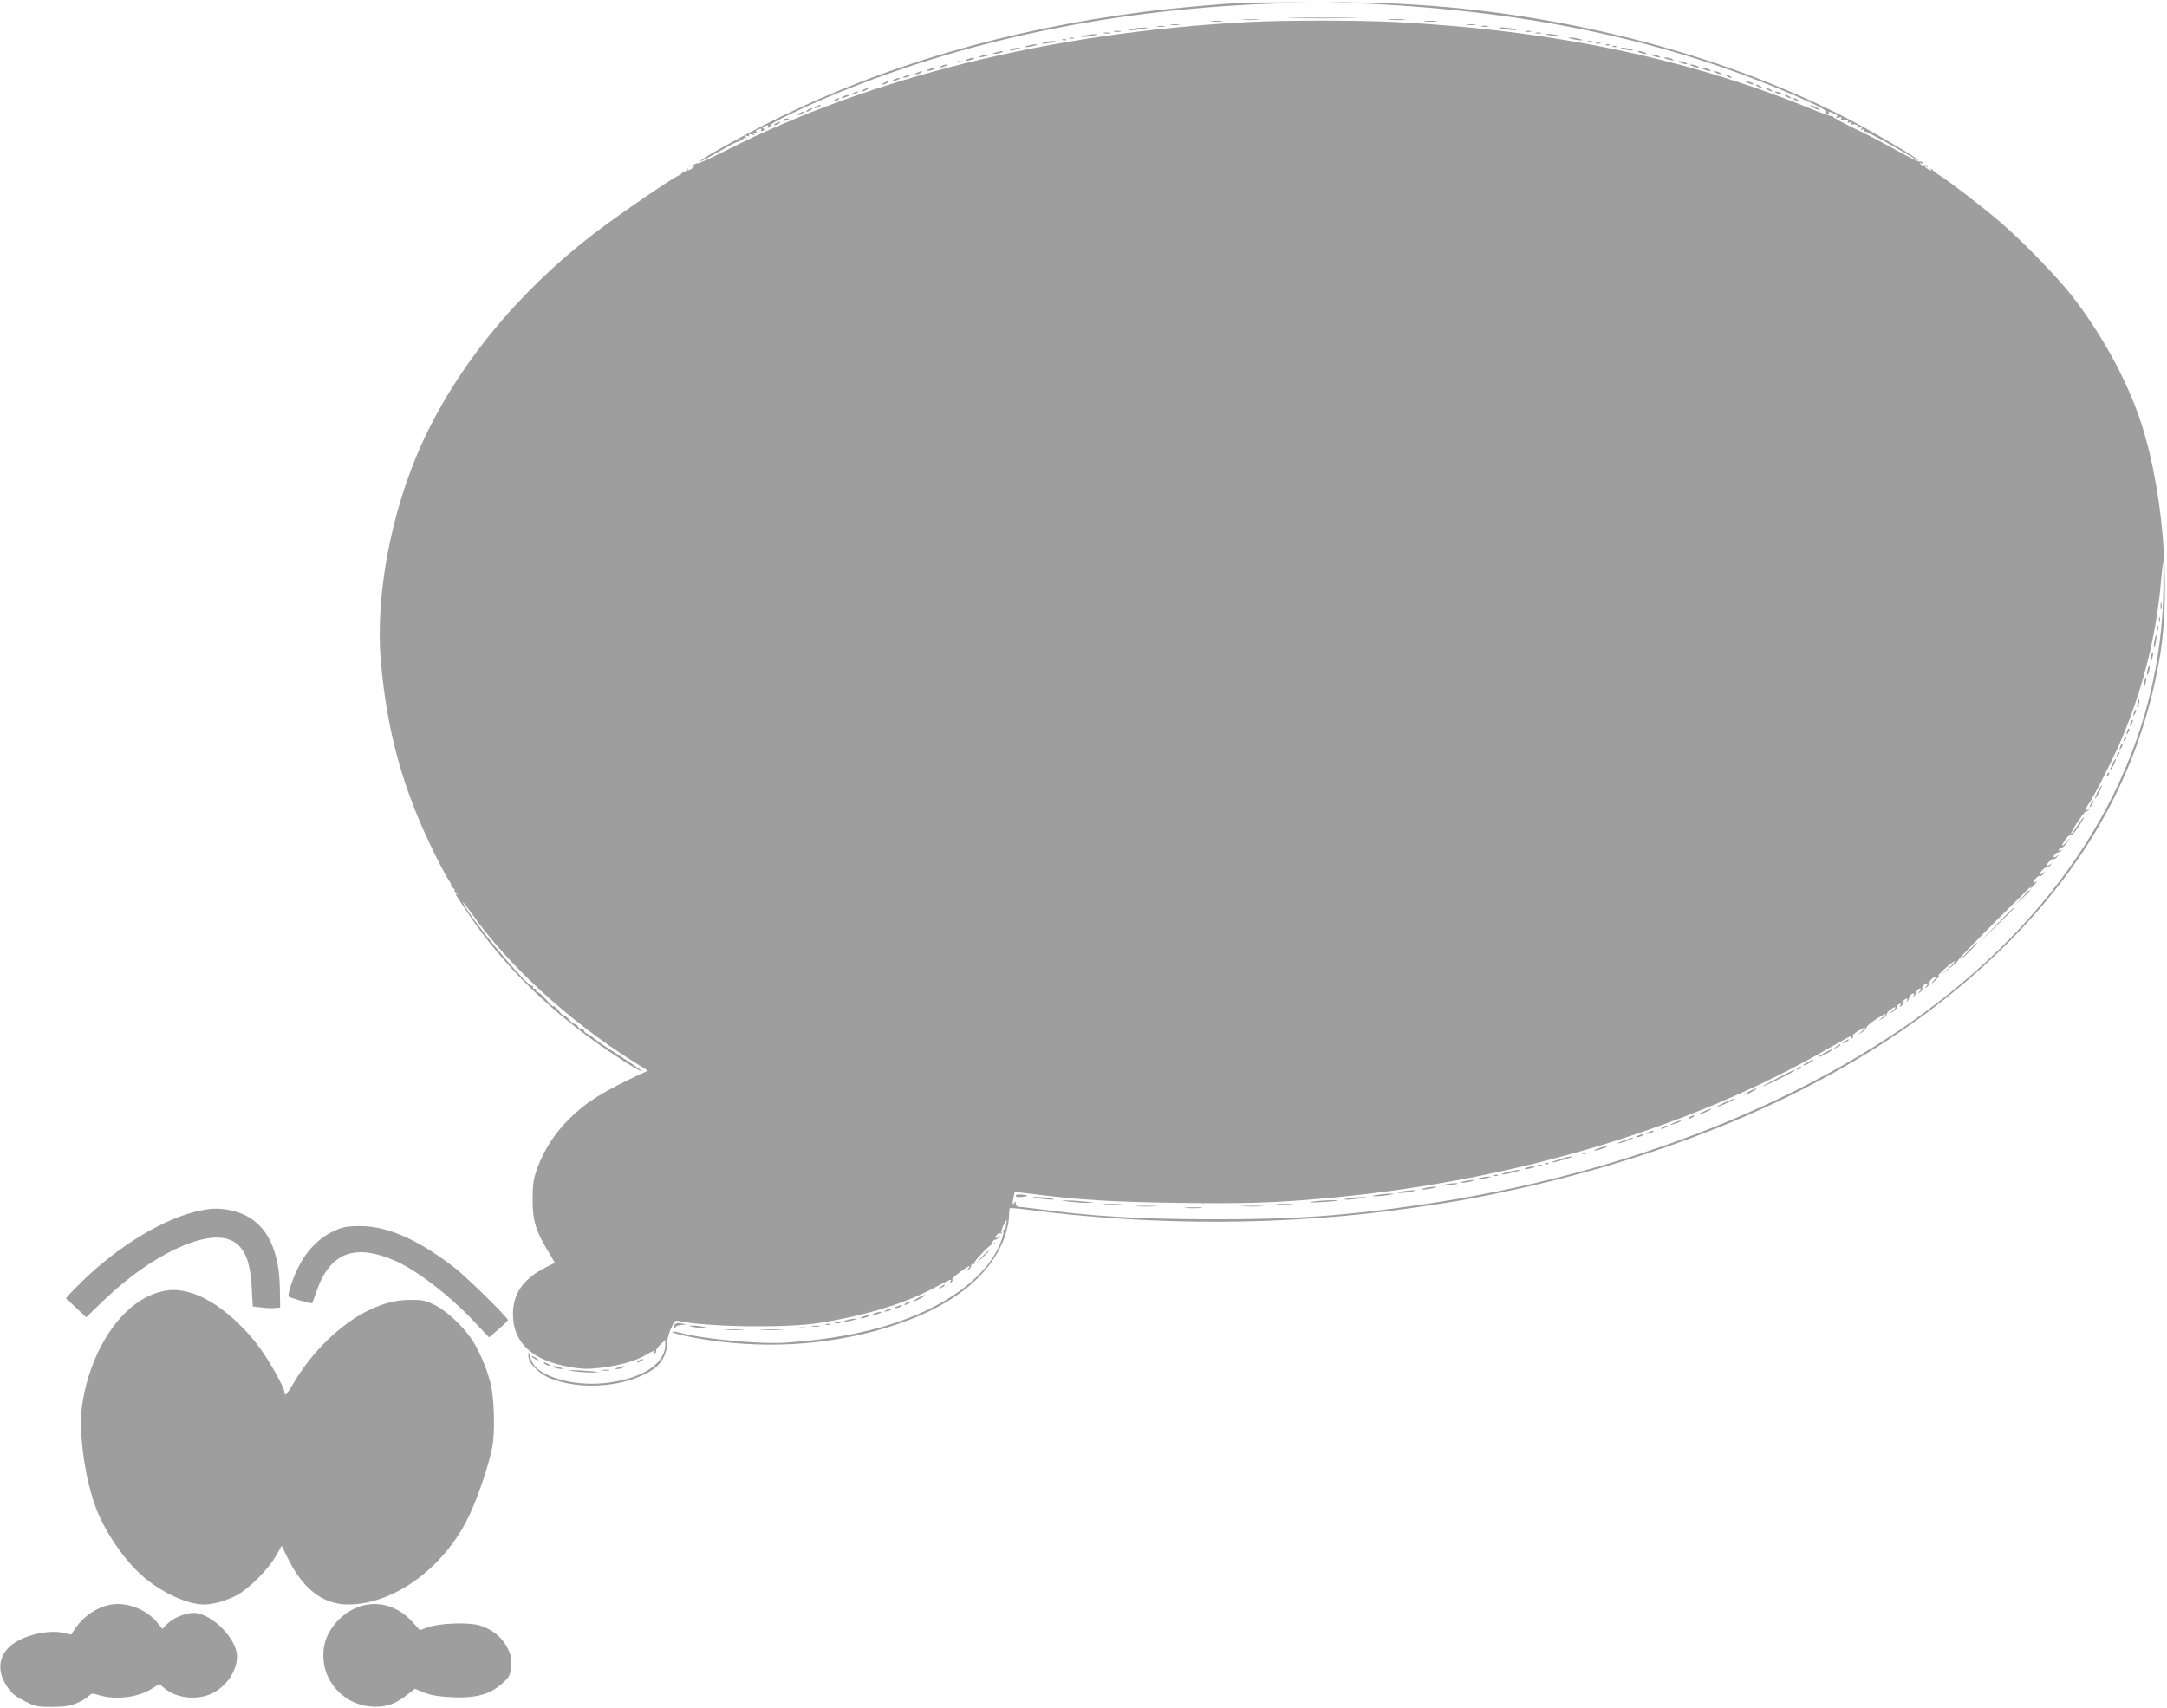 <?xml version="1.0" standalone="no"?>
<!DOCTYPE svg PUBLIC "-//W3C//DTD SVG 20010904//EN"
 "http://www.w3.org/TR/2001/REC-SVG-20010904/DTD/svg10.dtd">
<svg version="1.0" xmlns="http://www.w3.org/2000/svg"
 width="1280pt" height="1009pt" viewBox="0 0 1280 1009"
 preserveAspectRatio="xMidYMid meet">
<g transform="translate(0,1009) scale(0.1,-0.1)"
fill="#9e9e9e" stroke="none">
<path d="M7330 10073 c-117 -5 -419 -33 -574 -53 -813 -105 -1550 -321 -2204
-649 -175 -88 -398 -212 -417 -233 -10 -11 53 22 167 88 31 18 59 30 62 27 3
-4 6 -1 6 6 0 7 5 9 10 6 6 -3 10 -1 10 5 0 6 5 8 12 4 7 -5 8 -3 3 6 -6 10
-4 12 9 7 11 -4 15 -3 10 4 -4 8 1 9 17 4 19 -5 21 -4 9 5 -12 9 -10 10 10 5
17 -4 21 -3 12 3 -11 7 -10 10 3 16 23 8 27 8 20 -4 -3 -6 1 -7 10 -3 12 4 13
8 5 13 -8 5 -7 9 5 14 23 8 27 8 20 -4 -3 -6 1 -7 10 -3 11 4 13 8 5 13 -11 7
207 112 385 185 821 339 1746 520 2745 538 74 2 41 3 -75 3 -115 0 -239 -1
-275 -3z"/>
<path d="M8035 10070 c1022 -44 1878 -232 2653 -583 61 -28 107 -54 101 -57
-7 -5 -5 -9 6 -13 9 -4 13 -3 10 3 -8 13 -2 13 30 -2 19 -8 22 -14 13 -20 -8
-6 -4 -7 11 -3 16 5 21 4 17 -4 -7 -11 6 -15 33 -12 7 2 10 -2 6 -8 -4 -7 0
-8 11 -4 13 5 15 3 9 -7 -5 -8 -4 -11 3 -7 14 9 43 -3 36 -14 -3 -5 3 -6 12
-2 13 5 15 3 9 -7 -5 -9 -4 -11 3 -6 7 4 12 2 12 -3 0 -6 3 -10 8 -9 7 3 173
-88 270 -147 23 -14 42 -24 42 -21 0 9 -237 150 -374 223 -806 427 -1870 688
-2886 707 l-235 5 200 -9z"/>
<path d="M7642 9983 c92 -2 245 -2 340 0 95 1 20 3 -167 3 -187 0 -265 -2
-173 -3z"/>
<path d="M7343 9973 c26 -2 67 -2 90 0 23 2 2 3 -48 3 -49 0 -68 -1 -42 -3z"/>
<path d="M8208 9973 c23 -2 61 -2 85 0 23 2 4 4 -43 4 -47 0 -66 -2 -42 -4z"/>
<path d="M7158 9963 c18 -2 45 -2 60 0 15 2 0 4 -33 4 -33 0 -45 -2 -27 -4z"/>
<path d="M7360 9959 c-1144 -61 -2215 -324 -3066 -755 -91 -46 -169 -82 -173
-79 -5 2 -17 -3 -27 -11 -10 -9 -13 -13 -6 -9 21 11 13 -4 -9 -16 -17 -9 -20
-8 -14 3 3 7 -1 4 -9 -6 -9 -11 -16 -16 -16 -10 0 5 -5 2 -10 -6 -5 -8 -13
-15 -17 -15 -19 -1 -360 -234 -503 -344 -456 -350 -815 -791 -1024 -1255 -177
-396 -269 -886 -237 -1266 37 -433 134 -777 328 -1164 30 -61 64 -123 75 -139
11 -15 16 -27 11 -27 -4 0 1 -7 11 -15 11 -8 16 -15 11 -15 -5 0 0 -7 11 -16
10 -8 13 -12 5 -8 -17 9 -17 8 63 -111 216 -325 527 -622 903 -863 61 -40 117
-72 124 -72 6 0 -43 35 -109 78 -118 75 -163 106 -186 128 -6 5 -19 13 -28 17
-10 3 -18 11 -18 17 0 5 -7 10 -15 10 -9 0 -18 7 -21 15 -4 8 -12 15 -19 15
-8 0 -22 11 -33 25 -11 14 -25 25 -31 25 -6 0 -20 13 -32 30 -12 16 -26 27
-30 24 -4 -2 -24 16 -44 41 -20 24 -42 43 -48 42 -7 -1 -11 4 -9 11 1 6 -4 11
-10 10 -7 -2 -12 3 -10 10 1 8 -2 11 -7 8 -17 -11 -275 291 -370 431 -57 86
-44 80 17 -7 215 -305 573 -633 950 -870 l89 -56 -41 -19 c-225 -105 -322
-165 -425 -267 -81 -80 -145 -178 -184 -281 -26 -71 -30 -96 -31 -187 -1 -126
16 -186 85 -302 l47 -79 -56 -28 c-132 -67 -192 -154 -192 -276 0 -167 113
-273 333 -311 77 -14 108 -14 188 -5 112 14 202 39 263 75 49 29 61 32 50 14
-4 -7 -3 -8 5 -4 6 4 9 11 7 15 -3 4 8 21 24 36 l30 29 0 -27 c0 -113 -133
-201 -343 -227 -143 -18 -295 8 -389 66 -38 24 -54 47 -69 93 l-7 26 -1 -27
c-1 -39 57 -100 121 -128 188 -81 477 -54 626 57 41 30 74 95 71 136 -2 18 8
58 21 90 20 48 28 57 45 53 155 -36 634 -44 830 -13 273 43 510 115 681 207
100 53 109 57 98 38 -4 -7 -3 -8 5 -4 6 4 9 11 6 16 -3 4 17 24 45 44 55 40
70 45 49 19 -13 -16 -12 -17 3 -5 10 8 16 19 15 25 -1 7 4 11 11 9 8 -1 11 1
8 6 -6 9 93 111 109 113 6 0 12 3 15 6 3 4 -1 3 -9 -2 -9 -5 -12 -3 -9 6 3 8
10 14 16 14 6 0 17 7 24 15 11 12 11 12 -4 1 -10 -7 -18 -9 -18 -3 0 15 26 33
35 24 5 -4 5 -2 1 5 -4 7 3 29 14 50 16 28 20 32 16 13 -3 -14 -6 -31 -6 -38
0 -7 -4 -11 -9 -8 -5 4 -7 -3 -4 -13 3 -11 -11 -54 -32 -97 -67 -140 -221
-272 -429 -369 -225 -105 -492 -165 -831 -188 -144 -10 -481 22 -612 57 -29 8
-53 11 -53 7 0 -4 35 -15 77 -24 370 -77 757 -68 1114 27 419 112 688 308 776
565 12 36 23 87 23 112 0 25 2 48 5 50 2 3 48 -1 102 -8 760 -99 1550 -95
2288 12 55 8 118 18 140 21 265 39 649 124 960 214 1003 290 1814 737 2400
1324 497 498 790 1046 901 1686 73 425 17 1053 -131 1455 -82 225 -222 474
-381 680 -90 116 -290 323 -429 443 -103 88 -292 234 -360 277 -16 10 -36 26
-43 34 -8 9 -10 10 -7 3 6 -11 3 -12 -14 -3 -11 7 -21 14 -21 17 0 3 5 2 12
-2 7 -4 8 -3 4 4 -4 6 -13 9 -20 6 -8 -3 -17 0 -22 7 -5 8 -3 10 6 4 9 -5 11
-4 6 4 -4 6 -11 9 -16 6 -5 -3 -62 25 -127 61 -65 37 -181 98 -257 134 -77 37
-135 69 -130 72 5 3 3 3 -4 2 -6 -2 -73 21 -147 52 -717 291 -1517 457 -2437
504 -224 11 -650 11 -878 -1z m5419 -3331 c-7 -908 -451 -1754 -1264 -2407
-772 -621 -1904 -1073 -3130 -1250 -446 -65 -749 -86 -1225 -85 -438 1 -708
17 -1055 64 -38 5 -78 9 -87 10 -10 0 -18 8 -18 18 0 15 -2 15 -11 2 -8 -11
-9 -5 -4 25 4 22 8 41 9 42 1 1 51 -5 111 -12 272 -35 473 -47 865 -52 407 -6
585 1 920 33 1072 103 2103 414 2908 878 73 42 135 76 138 76 3 0 2 -5 -2 -12
-4 -7 -3 -8 5 -4 6 4 9 11 6 16 -3 4 11 17 31 29 45 27 56 27 24 0 l-25 -21
25 14 c14 9 25 20 25 27 0 6 23 27 52 46 58 39 82 46 43 14 l-25 -21 25 14
c14 9 25 20 25 26 0 13 35 41 50 41 6 1 -1 -9 -15 -20 l-25 -21 25 14 c14 9
25 21 25 28 0 8 6 15 14 18 8 3 11 0 7 -7 -11 -17 0 -13 15 6 12 15 12 16 -1
8 -13 -8 -13 -7 -1 8 16 20 36 23 25 5 -4 -8 -3 -10 2 -5 5 5 9 12 9 15 0 13
16 32 26 32 6 0 7 -6 3 -12 -4 -8 -3 -10 2 -5 5 5 9 12 9 15 0 13 16 32 27 32
6 0 5 -7 -3 -17 -13 -16 -12 -17 4 -4 9 8 15 16 12 19 -7 7 15 32 27 32 6 0 4
-8 -3 -17 -13 -16 -12 -17 4 -4 9 8 15 16 12 19 -7 7 25 42 38 42 6 0 2 -9 -8
-20 -10 -11 -16 -20 -13 -20 2 0 15 12 29 27 13 14 17 23 9 19 -8 -4 8 13 35
38 28 25 55 45 60 46 6 0 -10 -18 -35 -41 l-45 -41 52 42 c29 23 52 45 51 48
-1 4 99 108 222 231 124 123 219 217 211 208 -22 -28 -6 -19 20 10 13 15 16
21 7 14 -10 -7 -18 -9 -18 -4 0 13 35 45 42 38 3 -3 11 3 19 12 13 16 12 17
-3 4 -10 -7 -18 -9 -18 -4 0 13 35 45 42 38 3 -3 11 3 19 12 13 16 12 17 -3 4
-10 -7 -18 -9 -18 -4 0 13 35 45 42 38 3 -3 11 3 19 12 13 16 12 17 -3 4 -11
-8 -18 -9 -18 -3 0 11 19 27 32 27 3 0 10 4 15 9 5 5 2 6 -6 1 -9 -5 -12 -3
-9 6 3 8 10 13 16 12 6 -2 21 12 32 30 l22 32 -26 -30 c-31 -36 -34 -25 -5 16
11 16 24 27 29 24 5 -3 22 14 38 37 37 55 44 68 39 68 -3 0 -19 -23 -37 -50
-18 -28 -34 -49 -37 -47 -6 7 77 132 87 132 4 0 12 4 17 9 5 5 3 6 -4 2 -17
-10 -16 5 2 31 32 45 128 233 181 350 132 299 218 629 247 951 6 72 13 132 14
132 2 0 3 -64 2 -142z"/>
<path d="M12762 6510 c0 -19 2 -27 5 -17 2 9 2 25 0 35 -3 9 -5 1 -5 -18z"/>
<path d="M12752 6430 c0 -14 2 -19 5 -12 2 6 2 18 0 25 -3 6 -5 1 -5 -13z"/>
<path d="M12742 6380 c0 -14 2 -19 5 -12 2 6 2 18 0 25 -3 6 -5 1 -5 -13z"/>
<path d="M12726 6304 c-4 -20 -5 -38 -3 -40 3 -3 8 11 11 32 4 20 5 38 3 40
-3 3 -8 -11 -11 -32z"/>
<path d="M12706 6214 c-4 -14 -5 -28 -3 -31 3 -2 8 8 11 23 4 14 5 28 3 31 -3
2 -8 -8 -11 -23z"/>
<path d="M12686 6134 c-4 -14 -5 -28 -3 -31 3 -2 8 8 11 23 4 14 5 28 3 31 -3
2 -8 -8 -11 -23z"/>
<path d="M12666 6064 c-4 -14 -5 -28 -3 -31 3 -2 8 8 11 23 4 14 5 28 3 31 -3
2 -8 -8 -11 -23z"/>
<path d="M12631 5953 c-1 -6 -4 -20 -7 -30 -5 -17 -5 -17 6 0 6 10 9 23 6 30
-3 9 -5 9 -5 0z"/>
<path d="M12606 5885 c-9 -26 -7 -32 5 -12 6 10 9 21 6 23 -2 3 -7 -2 -11 -11z"/>
<path d="M12586 5825 c-9 -26 -7 -32 5 -12 6 10 9 21 6 23 -2 3 -7 -2 -11 -11z"/>
<path d="M12566 5775 c-9 -26 -7 -32 5 -12 6 10 9 21 6 23 -2 3 -7 -2 -11 -11z"/>
<path d="M12546 5723 c-6 -14 -5 -15 5 -6 7 7 10 15 7 18 -3 3 -9 -2 -12 -12z"/>
<path d="M12526 5685 c-9 -26 -7 -32 5 -12 6 10 9 21 6 23 -2 3 -7 -2 -11 -11z"/>
<path d="M12506 5633 c-6 -14 -5 -15 5 -6 7 7 10 15 7 18 -3 3 -9 -2 -12 -12z"/>
<path d="M12477 5575 c-9 -19 -15 -35 -12 -35 7 0 37 61 33 66 -3 2 -12 -12
-21 -31z"/>
<path d="M12446 5513 c-6 -14 -5 -15 5 -6 7 7 10 15 7 18 -3 3 -9 -2 -12 -12z"/>
<path d="M12390 5410 c-11 -22 -18 -40 -15 -40 2 0 14 18 25 40 11 22 18 40
15 40 -2 0 -14 -18 -25 -40z"/>
<path d="M12350 5340 c-6 -11 -8 -20 -6 -20 3 0 10 9 16 20 6 11 8 20 6 20 -3
0 -10 -9 -16 -20z"/>
<path d="M11945 4788 l-40 -43 43 40 c23 21 42 40 42 42 0 8 -9 0 -45 -39z"/>
<path d="M11790 4623 l-105 -108 108 105 c59 57 107 106 107 107 0 8 -13 -5
-110 -104z"/>
<path d="M11630 4475 c-24 -25 -42 -45 -39 -45 3 0 25 20 49 45 24 25 42 45
39 45 -3 0 -25 -20 -49 -45z"/>
<path d="M10894 3934 c-18 -14 -18 -15 4 -4 12 6 22 13 22 15 0 8 -5 6 -26
-11z"/>
<path d="M10844 3904 c-18 -14 -18 -15 4 -4 12 6 22 13 22 15 0 8 -5 6 -26
-11z"/>
<path d="M10778 3869 c-21 -11 -38 -22 -38 -24 0 -3 18 4 40 15 22 11 40 23
40 25 0 7 0 7 -42 -16z"/>
<path d="M10678 3814 c-38 -20 -36 -28 2 -9 17 9 30 18 30 20 0 7 -1 6 -32
-11z"/>
<path d="M10620 3780 c-9 -6 -10 -10 -3 -10 6 0 15 5 18 10 8 12 4 12 -15 0z"/>
<path d="M10500 3720 c-52 -27 -92 -49 -87 -49 10 -1 187 88 187 94 0 7 5 9
-100 -45z"/>
<path d="M10330 3640 c-19 -11 -30 -19 -25 -19 6 0 26 8 45 19 19 11 31 19 25
19 -5 0 -26 -8 -45 -19z"/>
<path d="M10185 3575 c-27 -13 -45 -23 -40 -24 6 0 33 11 60 24 28 13 46 23
40 24 -5 0 -32 -11 -60 -24z"/>
<path d="M10055 3519 c-22 -10 -29 -16 -15 -13 28 7 80 33 65 33 -5 0 -28 -9
-50 -20z"/>
<path d="M9980 3490 c-8 -5 -10 -10 -5 -10 6 0 17 5 25 10 8 5 11 10 5 10 -5
0 -17 -5 -25 -10z"/>
<path d="M9885 3455 c-25 -12 -26 -14 -5 -9 28 7 60 23 45 23 -5 0 -23 -6 -40
-14z"/>
<path d="M9820 3430 c-8 -5 -10 -10 -5 -10 6 0 17 5 25 10 8 5 11 10 5 10 -5
0 -17 -5 -25 -10z"/>
<path d="M9735 3400 c-13 -6 -15 -9 -5 -9 8 0 22 4 30 9 18 12 2 12 -25 0z"/>
<path d="M9675 3380 c-13 -6 -15 -9 -5 -9 8 0 22 4 30 9 18 12 2 12 -25 0z"/>
<path d="M9585 3349 c-27 -10 -37 -17 -21 -14 31 7 97 33 81 33 -5 0 -32 -8
-60 -19z"/>
<path d="M9440 3305 c-19 -7 -28 -13 -20 -13 8 0 31 6 50 13 19 7 28 13 20 13
-8 0 -31 -6 -50 -13z"/>
<path d="M9348 3273 c7 -3 16 -2 19 1 4 3 -2 6 -13 5 -11 0 -14 -3 -6 -6z"/>
<path d="M9210 3240 c-74 -24 -51 -25 30 -1 36 11 56 19 45 19 -11 0 -45 -8
-75 -18z"/>
<path d="M9128 3213 c7 -3 16 -2 19 1 4 3 -2 6 -13 5 -11 0 -14 -3 -6 -6z"/>
<path d="M9088 3203 c7 -3 16 -2 19 1 4 3 -2 6 -13 5 -11 0 -14 -3 -6 -6z"/>
<path d="M9015 3190 c-25 -11 1 -11 35 0 20 6 21 8 5 8 -11 0 -29 -3 -40 -8z"/>
<path d="M8905 3165 c-27 -7 -41 -13 -30 -14 11 0 43 6 70 13 63 18 28 18 -40
1z"/>
<path d="M8828 3143 c7 -3 16 -2 19 1 4 3 -2 6 -13 5 -11 0 -14 -3 -6 -6z"/>
<path d="M8740 3130 c-20 -6 -21 -8 -5 -8 11 0 34 4 50 8 27 7 27 8 5 8 -14 0
-36 -4 -50 -8z"/>
<path d="M8645 3110 c-27 -7 -27 -8 -5 -8 14 0 36 4 50 8 20 6 21 8 5 8 -11 0
-33 -4 -50 -8z"/>
<path d="M8530 3090 c-17 -6 -9 -7 25 -3 28 3 52 7 54 9 8 7 -54 2 -79 -6z"/>
<path d="M8415 3070 c-27 -7 -27 -8 -5 -8 14 0 39 4 55 8 27 7 27 8 5 8 -14 0
-38 -4 -55 -8z"/>
<path d="M8280 3050 c-27 -6 -29 -8 -10 -8 14 -1 43 3 65 7 33 7 35 9 10 9
-16 -1 -46 -4 -65 -8z"/>
<path d="M6000 3025 c0 -7 14 -9 35 -7 19 2 35 5 35 7 0 2 -16 5 -35 7 -21 2
-35 0 -35 -7z"/>
<path d="M8135 3030 c-34 -6 -35 -7 -10 -8 17 0 50 3 75 7 40 8 41 8 10 8 -19
0 -53 -3 -75 -7z"/>
<path d="M6135 3010 c69 -11 126 -10 65 1 -25 4 -61 7 -80 7 -29 -1 -26 -2 15
-8z"/>
<path d="M7965 3010 c-33 -6 -35 -7 -10 -8 17 0 53 3 80 8 47 7 48 7 10 7 -22
0 -58 -3 -80 -7z"/>
<path d="M6320 2990 c36 -4 85 -8 110 -7 41 0 39 1 -15 7 -33 4 -82 8 -110 7
-47 0 -47 0 15 -7z"/>
<path d="M7750 2990 c-27 -5 -7 -6 50 -3 52 3 97 7 99 9 7 6 -101 2 -149 -6z"/>
<path d="M6528 2973 c23 -2 61 -2 85 0 23 2 4 4 -43 4 -47 0 -66 -2 -42 -4z"/>
<path d="M7548 2973 c23 -2 59 -2 80 0 20 2 1 4 -43 4 -44 0 -61 -2 -37 -4z"/>
<path d="M6718 2963 c28 -2 76 -2 105 0 28 2 5 3 -53 3 -58 0 -81 -1 -52 -3z"/>
<path d="M7343 2963 c32 -2 81 -2 110 0 29 2 3 3 -58 3 -60 0 -84 -1 -52 -3z"/>
<path d="M7008 2953 c23 -2 61 -2 85 0 23 2 4 4 -43 4 -47 0 -66 -2 -42 -4z"/>
<path d="M8418 9963 c17 -2 47 -2 65 0 17 2 3 4 -33 4 -36 0 -50 -2 -32 -4z"/>
<path d="M7053 9953 c15 -2 37 -2 50 0 12 2 0 4 -28 4 -27 0 -38 -2 -22 -4z"/>
<path d="M8538 9953 c12 -2 32 -2 45 0 12 2 2 4 -23 4 -25 0 -35 -2 -22 -4z"/>
<path d="M6918 9943 c12 -2 32 -2 45 0 12 2 2 4 -23 4 -25 0 -35 -2 -22 -4z"/>
<path d="M8668 9943 c12 -2 32 -2 45 0 12 2 2 4 -23 4 -25 0 -35 -2 -22 -4z"/>
<path d="M6838 9933 c12 -2 30 -2 40 0 9 3 -1 5 -23 4 -22 0 -30 -2 -17 -4z"/>
<path d="M8753 9933 c9 -2 25 -2 35 0 9 3 1 5 -18 5 -19 0 -27 -2 -17 -5z"/>
<path d="M6690 9920 c-50 -11 1 -11 60 -1 41 8 42 8 10 8 -19 0 -51 -3 -70 -7z"/>
<path d="M8880 9919 c60 -10 108 -9 55 2 -22 4 -53 8 -70 7 -22 0 -19 -3 15
-9z"/>
<path d="M6583 9903 c9 -2 25 -2 35 0 9 3 1 5 -18 5 -19 0 -27 -2 -17 -5z"/>
<path d="M9013 9903 c9 -2 23 -2 30 0 6 3 -1 5 -18 5 -16 0 -22 -2 -12 -5z"/>
<path d="M6523 9893 c9 -2 23 -2 30 0 6 3 -1 5 -18 5 -16 0 -22 -2 -12 -5z"/>
<path d="M9073 9893 c9 -2 23 -2 30 0 6 3 -1 5 -18 5 -16 0 -22 -2 -12 -5z"/>
<path d="M6405 9880 c-42 -11 -1 -11 50 -1 34 7 35 9 10 9 -16 0 -43 -4 -60
-8z"/>
<path d="M9131 9886 c2 -2 27 -6 54 -9 34 -4 42 -3 25 3 -25 8 -87 13 -79 6z"/>
<path d="M6318 9863 c6 -2 18 -2 25 0 6 3 1 5 -13 5 -14 0 -19 -2 -12 -5z"/>
<path d="M9285 9860 c17 -4 39 -8 50 -8 16 0 15 2 -5 8 -14 4 -36 8 -50 8 -22
0 -22 -1 5 -8z"/>
<path d="M6278 9853 c7 -3 16 -2 19 1 4 3 -2 6 -13 5 -11 0 -14 -3 -6 -6z"/>
<path d="M6170 9840 c-20 -6 -21 -8 -5 -8 11 0 34 4 50 8 27 7 27 8 5 8 -14 0
-36 -4 -50 -8z"/>
<path d="M9378 9843 c6 -2 18 -2 25 0 6 3 1 5 -13 5 -14 0 -19 -2 -12 -5z"/>
<path d="M9428 9833 c6 -2 18 -2 25 0 6 3 1 5 -13 5 -14 0 -19 -2 -12 -5z"/>
<path d="M6070 9820 c-20 -6 -21 -8 -5 -8 11 0 31 4 45 8 20 6 21 8 5 8 -11 0
-31 -4 -45 -8z"/>
<path d="M9488 9823 c7 -3 16 -2 19 1 4 3 -2 6 -13 5 -11 0 -14 -3 -6 -6z"/>
<path d="M9528 9813 c7 -3 16 -2 19 1 4 3 -2 6 -13 5 -11 0 -14 -3 -6 -6z"/>
<path d="M5975 9800 c-25 -11 1 -11 35 0 20 6 21 8 5 8 -11 0 -29 -3 -40 -8z"/>
<path d="M9590 9800 c14 -4 34 -8 45 -8 16 0 15 2 -5 8 -14 4 -34 8 -45 8 -16
0 -15 -2 5 -8z"/>
<path d="M5880 9780 c-20 -6 -21 -8 -5 -8 11 0 29 3 40 8 25 11 -1 11 -35 0z"/>
<path d="M9685 9780 c11 -5 27 -9 35 -9 9 0 8 4 -5 9 -11 5 -27 9 -35 9 -9 0
-8 -4 5 -9z"/>
<path d="M5795 9760 c-25 -11 1 -11 35 0 20 6 21 8 5 8 -11 0 -29 -3 -40 -8z"/>
<path d="M9765 9760 c11 -5 27 -9 35 -9 9 0 8 4 -5 9 -11 5 -27 9 -35 9 -9 0
-8 -4 5 -9z"/>
<path d="M5715 9740 c-13 -5 -14 -9 -5 -9 8 0 24 4 35 9 13 5 14 9 5 9 -8 0
-24 -4 -35 -9z"/>
<path d="M9831 9746 c2 -2 18 -6 34 -10 22 -5 26 -4 15 4 -14 9 -59 15 -49 6z"/>
<path d="M5658 9723 c7 -3 16 -2 19 1 4 3 -2 6 -13 5 -11 0 -14 -3 -6 -6z"/>
<path d="M9925 9720 c11 -5 27 -9 35 -9 9 0 8 4 -5 9 -11 5 -27 9 -35 9 -9 0
-8 -4 5 -9z"/>
<path d="M5560 9700 c-18 -12 -2 -12 25 0 13 6 15 9 5 9 -8 0 -22 -4 -30 -9z"/>
<path d="M9995 9700 c11 -5 27 -9 35 -9 9 0 8 4 -5 9 -11 5 -27 9 -35 9 -9 0
-8 -4 5 -9z"/>
<path d="M5485 9680 c-13 -5 -14 -9 -5 -9 8 0 24 4 35 9 13 5 14 9 5 9 -8 0
-24 -4 -35 -9z"/>
<path d="M10065 9680 c11 -5 27 -9 35 -9 9 0 8 4 -5 9 -11 5 -27 9 -35 9 -9 0
-8 -4 5 -9z"/>
<path d="M5415 9660 c-13 -6 -15 -9 -5 -9 8 0 22 4 30 9 18 12 2 12 -25 0z"/>
<path d="M10135 9660 c27 -12 43 -12 25 0 -8 5 -22 9 -30 9 -10 0 -8 -3 5 -9z"/>
<path d="M5345 9640 c-13 -6 -15 -9 -5 -9 8 0 22 4 30 9 18 12 2 12 -25 0z"/>
<path d="M10200 9640 c8 -5 20 -10 25 -10 6 0 3 5 -5 10 -8 5 -19 10 -25 10
-5 0 -3 -5 5 -10z"/>
<path d="M5280 9620 c-18 -12 -2 -12 25 0 13 6 15 9 5 9 -8 0 -22 -4 -30 -9z"/>
<path d="M5220 9600 c-8 -5 -10 -10 -5 -10 6 0 17 5 25 10 8 5 11 10 5 10 -5
0 -17 -5 -25 -10z"/>
<path d="M10325 9600 c27 -12 43 -12 25 0 -8 5 -22 9 -30 9 -10 0 -8 -3 5 -9z"/>
<path d="M10380 9580 c8 -5 20 -10 25 -10 6 0 3 5 -5 10 -8 5 -19 10 -25 10
-5 0 -3 -5 5 -10z"/>
<path d="M5100 9560 c-8 -5 -10 -10 -5 -10 6 0 17 5 25 10 8 5 11 10 5 10 -5
0 -17 -5 -25 -10z"/>
<path d="M10440 9560 c8 -5 20 -10 25 -10 6 0 3 5 -5 10 -8 5 -19 10 -25 10
-5 0 -3 -5 5 -10z"/>
<path d="M5040 9540 c-8 -5 -10 -10 -5 -10 6 0 17 5 25 10 8 5 11 10 5 10 -5
0 -17 -5 -25 -10z"/>
<path d="M10495 9540 c27 -12 43 -12 25 0 -8 5 -22 9 -30 9 -10 0 -8 -3 5 -9z"/>
<path d="M4980 9520 c-18 -12 -2 -12 25 0 13 6 15 9 5 9 -8 0 -22 -4 -30 -9z"/>
<path d="M10550 9520 c8 -5 20 -10 25 -10 6 0 3 5 -5 10 -8 5 -19 10 -25 10
-5 0 -3 -5 5 -10z"/>
<path d="M4930 9500 c-8 -5 -10 -10 -5 -10 6 0 17 5 25 10 8 5 11 10 5 10 -5
0 -17 -5 -25 -10z"/>
<path d="M10600 9500 c8 -5 20 -10 25 -10 6 0 3 5 -5 10 -8 5 -19 10 -25 10
-5 0 -3 -5 5 -10z"/>
<path d="M4820 9460 c-8 -5 -10 -10 -5 -10 6 0 17 5 25 10 8 5 11 10 5 10 -5
0 -17 -5 -25 -10z"/>
<path d="M10710 9455 c14 -8 30 -14 35 -14 6 0 -1 6 -15 14 -14 8 -29 14 -35
14 -5 0 1 -6 15 -14z"/>
<path d="M4770 9440 c-8 -5 -10 -10 -5 -10 6 0 17 5 25 10 8 5 11 10 5 10 -5
0 -17 -5 -25 -10z"/>
<path d="M4720 9420 c-8 -5 -10 -10 -5 -10 6 0 17 5 25 10 8 5 11 10 5 10 -5
0 -17 -5 -25 -10z"/>
<path d="M4626 9381 c-4 -5 3 -7 14 -4 23 6 26 13 6 13 -8 0 -17 -4 -20 -9z"/>
<path d="M4580 9360 c-8 -5 -10 -10 -5 -10 6 0 17 5 25 10 8 5 11 10 5 10 -5
0 -17 -5 -25 -10z"/>
<path d="M1191 2939 c-212 -41 -483 -203 -706 -420 -55 -54 -98 -99 -95 -101
3 -2 31 -27 62 -57 l57 -54 108 104 c271 260 587 412 738 355 85 -33 124 -118
132 -288 l6 -107 51 -6 c28 -4 65 -5 81 -3 l30 3 -2 111 c-4 267 -102 423
-291 463 -60 13 -107 13 -171 0z"/>
<path d="M2037 2840 c-111 -28 -209 -110 -269 -226 -37 -70 -71 -171 -63 -184
5 -8 134 -44 139 -39 1 2 15 38 29 79 79 220 224 274 461 171 128 -56 327
-209 471 -364 l84 -89 55 48 c31 26 56 51 56 55 0 14 -236 246 -306 302 -204
160 -383 244 -539 252 -44 2 -97 0 -118 -5z"/>
<path d="M5799 2663 l-34 -38 38 34 c34 33 42 41 34 41 -2 0 -19 -17 -38 -37z"/>
<path d="M5554 2484 c-18 -14 -18 -15 4 -4 12 6 22 13 22 15 0 8 -5 6 -26 -11z"/>
<path d="M938 2455 c-217 -60 -406 -339 -453 -670 -22 -157 16 -434 84 -610
54 -142 174 -314 281 -404 112 -94 259 -161 354 -161 57 0 134 22 197 56 70
38 185 153 228 230 l35 61 32 -66 c90 -187 210 -281 360 -281 263 0 553 206
703 500 52 101 122 300 147 421 20 93 14 306 -10 393 -23 84 -58 167 -97 233
-49 83 -153 183 -228 221 -55 28 -75 32 -140 32 -89 0 -156 -16 -248 -59 -167
-79 -339 -245 -449 -433 -39 -67 -54 -82 -54 -53 0 26 -87 182 -146 262 -116
157 -272 283 -401 323 -74 23 -127 24 -195 5z"/>
<path d="M5420 2420 c-19 -11 -30 -19 -25 -19 6 0 26 8 45 19 19 11 31 19 25
19 -5 0 -26 -8 -45 -19z"/>
<path d="M5350 2390 c-8 -5 -10 -10 -5 -10 6 0 17 5 25 10 8 5 11 10 5 10 -5
0 -17 -5 -25 -10z"/>
<path d="M5295 2370 c-13 -6 -15 -9 -5 -9 8 0 22 4 30 9 18 12 2 12 -25 0z"/>
<path d="M5235 2350 c-13 -6 -15 -9 -5 -9 8 0 22 4 30 9 18 12 2 12 -25 0z"/>
<path d="M5165 2330 c-13 -5 -14 -9 -5 -9 8 0 24 4 35 9 13 5 14 9 5 9 -8 0
-24 -4 -35 -9z"/>
<path d="M5095 2310 c-13 -5 -14 -9 -5 -9 8 0 24 4 35 9 13 5 14 9 5 9 -8 0
-24 -4 -35 -9z"/>
<path d="M5000 2290 c-20 -6 -21 -8 -5 -8 11 0 31 4 45 8 20 6 21 8 5 8 -11 0
-31 -4 -45 -8z"/>
<path d="M3985 2262 c-3 -8 -3 -17 0 -20 3 -3 5 0 5 6 0 6 15 12 33 14 l32 3
-32 6 c-23 4 -34 1 -38 -9z"/>
<path d="M4933 2273 c9 -2 23 -2 30 0 6 3 -1 5 -18 5 -16 0 -22 -2 -12 -5z"/>
<path d="M4878 2263 c6 -2 18 -2 25 0 6 3 1 5 -13 5 -14 0 -19 -2 -12 -5z"/>
<path d="M4100 2249 c60 -10 108 -9 55 2 -22 4 -53 8 -70 7 -22 0 -19 -3 15
-9z"/>
<path d="M4798 2253 c12 -2 30 -2 40 0 9 3 -1 5 -23 4 -22 0 -30 -2 -17 -4z"/>
<path d="M4723 2243 c9 -2 25 -2 35 0 9 3 1 5 -18 5 -19 0 -27 -2 -17 -5z"/>
<path d="M4288 2233 c29 -2 74 -2 100 0 26 2 2 3 -53 3 -55 0 -76 -1 -47 -3z"/>
<path d="M4503 2233 c32 -2 81 -2 110 0 29 2 3 3 -58 3 -60 0 -84 -1 -52 -3z"/>
<path d="M3140 2076 c0 -3 9 -10 20 -16 11 -6 20 -8 20 -6 0 3 -9 10 -20 16
-11 6 -20 8 -20 6z"/>
<path d="M3770 2050 c-8 -5 -10 -10 -5 -10 6 0 17 5 25 10 8 5 11 10 5 10 -5
0 -17 -5 -25 -10z"/>
<path d="M3220 2030 c8 -5 20 -10 25 -10 6 0 3 5 -5 10 -8 5 -19 10 -25 10 -5
0 -3 -5 5 -10z"/>
<path d="M3275 2010 c11 -5 29 -8 40 -8 16 0 15 2 -5 8 -34 11 -60 11 -35 0z"/>
<path d="M3650 2010 c-21 -7 -21 -8 -5 -9 11 0 27 4 35 9 18 11 5 11 -30 0z"/>
<path d="M3380 1990 c45 -9 157 -13 149 -6 -2 2 -47 6 -99 9 -65 3 -81 2 -50
-3z"/>
<path d="M3558 1993 c12 -2 30 -2 40 0 9 3 -1 5 -23 4 -22 0 -30 -2 -17 -4z"/>
<path d="M653 609 c-79 -15 -155 -65 -203 -133 l-30 -44 -42 10 c-96 22 -249
-16 -319 -79 -70 -63 -76 -151 -16 -240 25 -37 48 -56 101 -83 65 -33 75 -35
165 -35 78 1 106 5 148 24 28 12 59 31 68 41 15 16 20 17 62 4 99 -30 234 -12
314 41 l40 26 29 -25 c80 -67 218 -75 307 -18 75 48 123 129 123 206 -1 105
-152 256 -255 256 -50 0 -119 -28 -154 -62 l-32 -32 -26 32 c-64 82 -183 129
-280 111z"/>
<path d="M2169 609 c-98 -15 -192 -89 -236 -186 -33 -71 -30 -173 7 -246 53
-105 159 -171 275 -171 76 0 124 18 197 76 l38 30 57 -23 c42 -16 88 -23 165
-27 139 -6 223 17 294 81 45 41 48 46 52 104 4 53 0 68 -24 113 -33 61 -90
105 -163 127 -68 19 -233 13 -304 -12 l-47 -17 -44 49 c-72 80 -170 118 -267
102z"/>
</g>
</svg>
